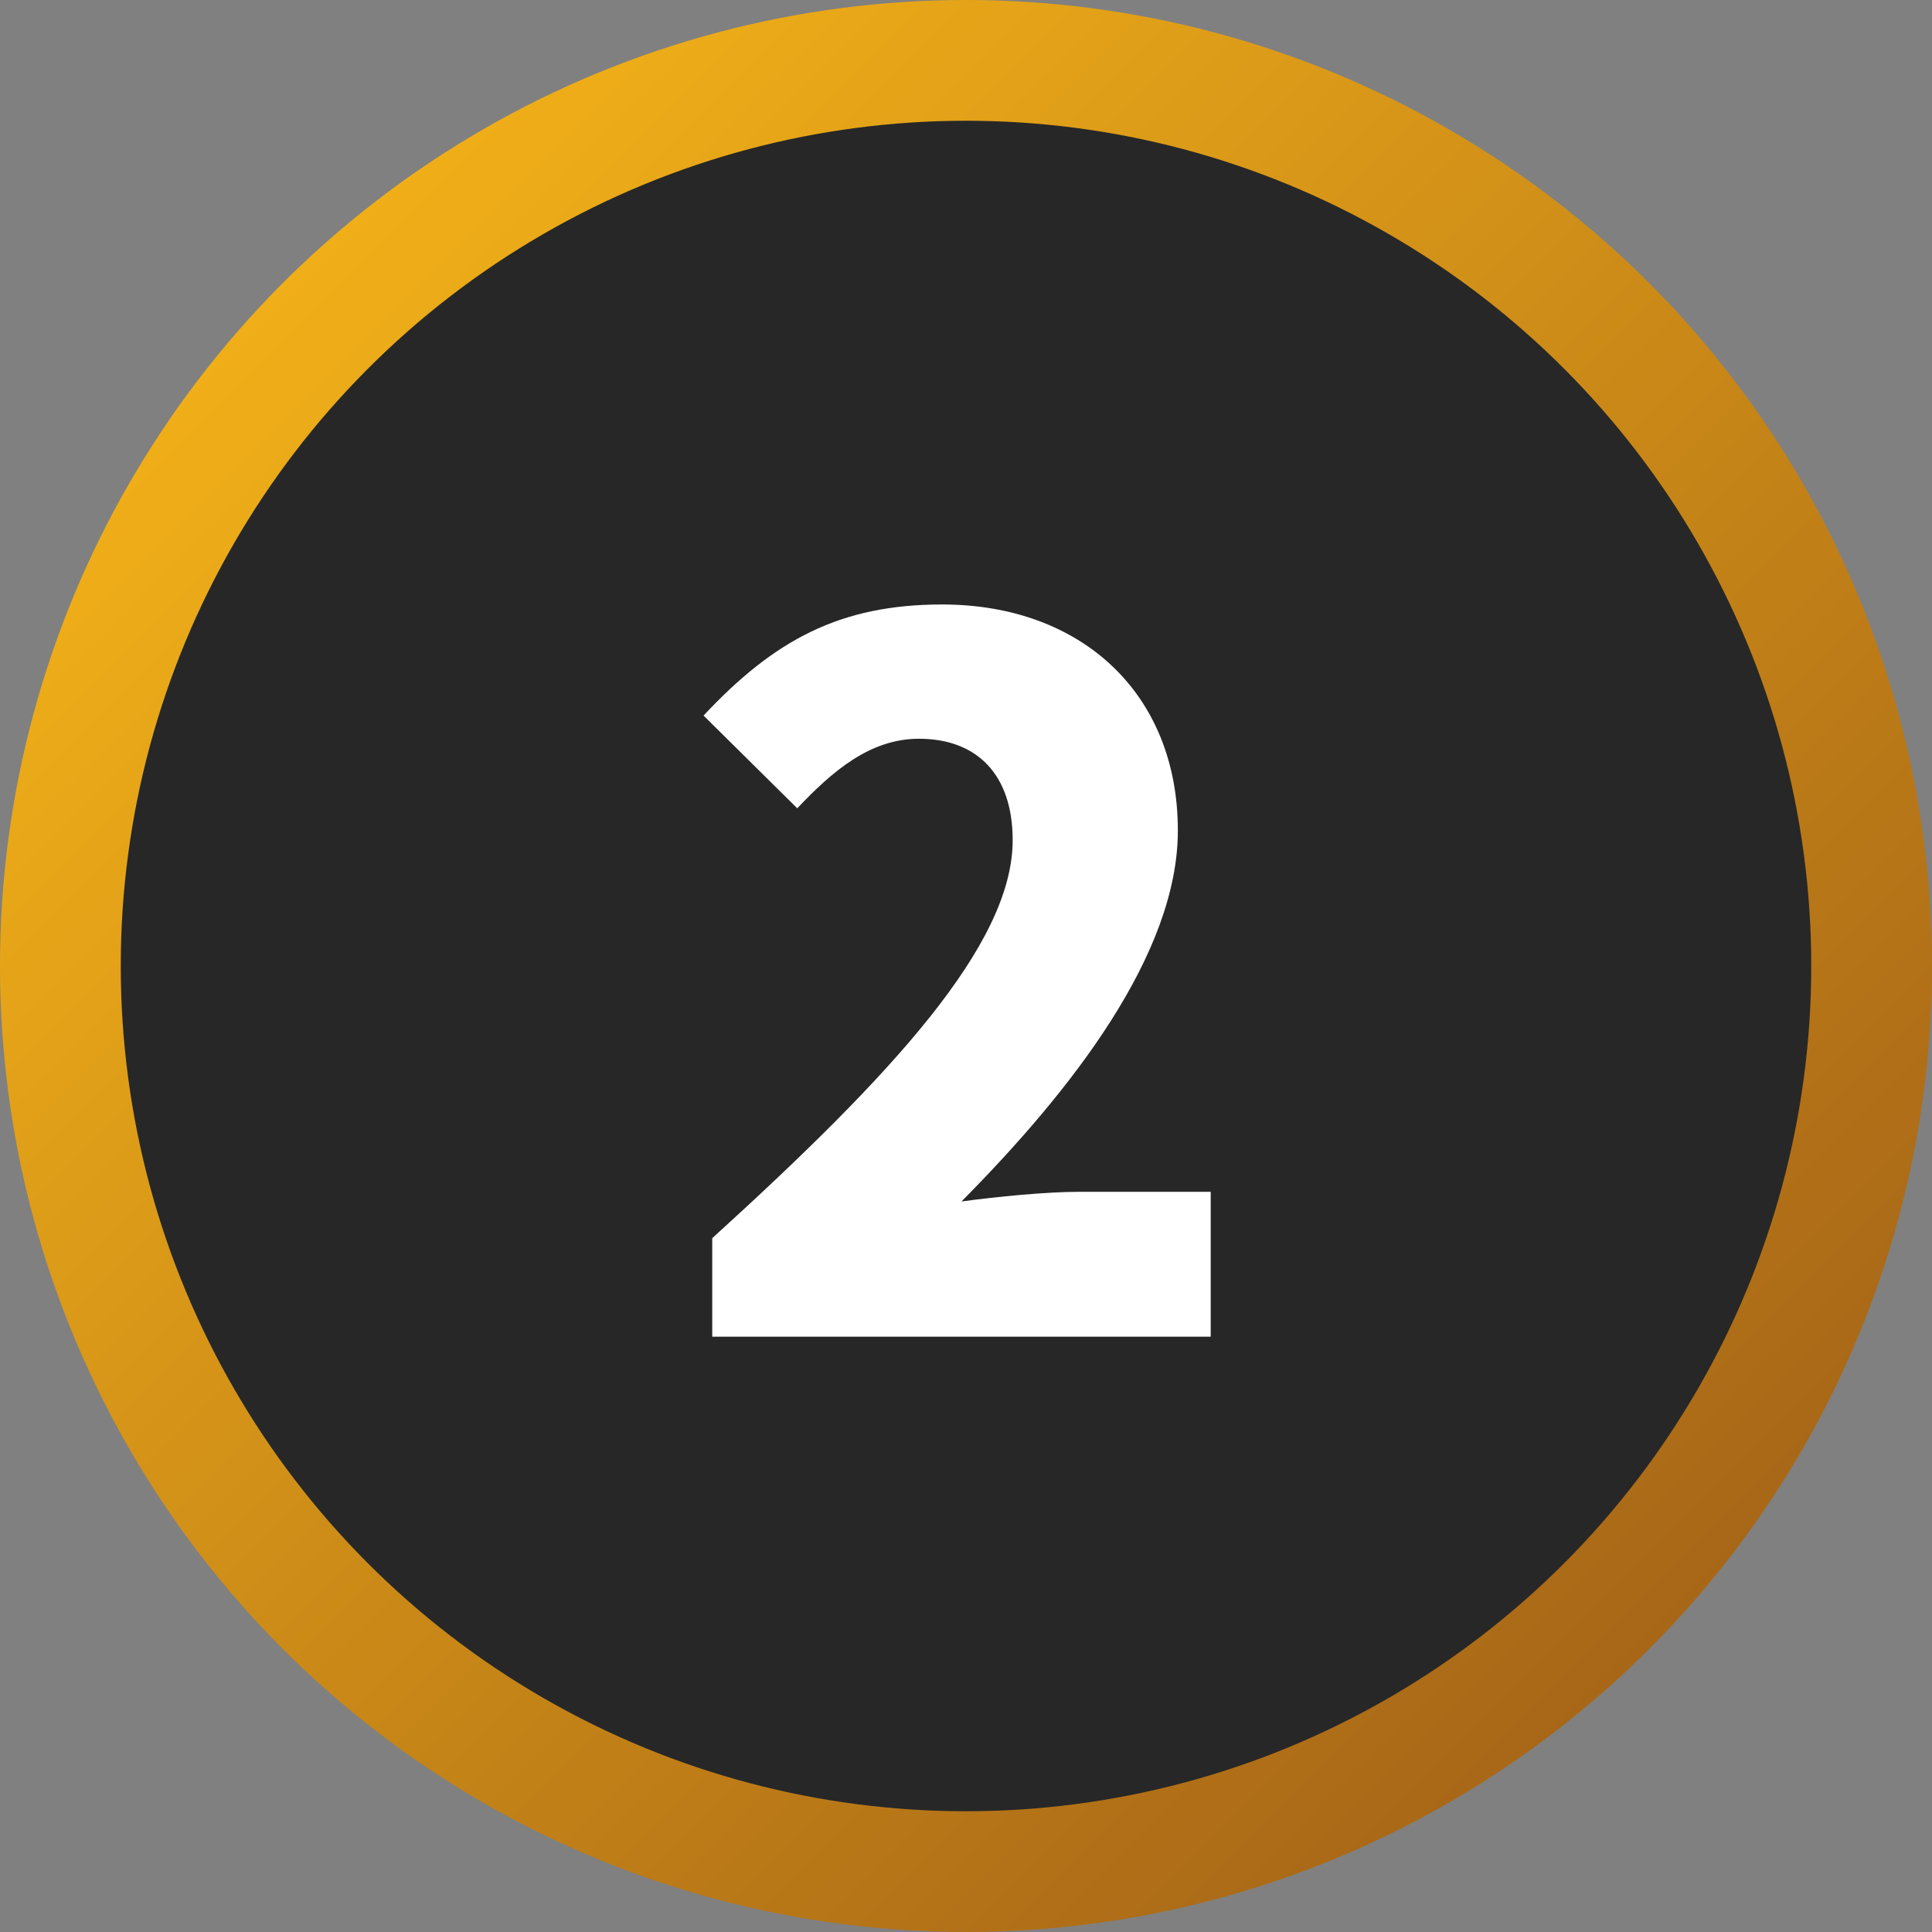 <svg width="64" height="64" viewBox="0 0 64 64" fill="none" xmlns="http://www.w3.org/2000/svg">
<rect x="0" y="0" width="64" height="64" fill="#808080" stroke="none"/>
<circle cx="32" cy="32" r="30" fill="#272727" stroke="url(#paint0_linear_745_33)" stroke-width="4"/>
<path d="M23.594 41.016C29.546 35.608 33.546 31.288 33.546 27.832C33.546 25.656 32.362 24.472 30.442 24.472C28.81 24.472 27.562 25.56 26.41 26.776L23.306 23.704C25.642 21.208 27.818 20.024 31.21 20.024C35.818 20.024 39.018 22.968 39.018 27.512C39.018 31.608 35.498 36.12 31.85 39.8C33.034 39.64 34.666 39.48 35.754 39.48H40.106V44.28H23.594V41.016Z" fill="white"/>
<defs>
<linearGradient id="paint0_linear_745_33" x1="0" y1="0" x2="64" y2="64" gradientUnits="userSpaceOnUse">
<stop stop-color="#FFBE18"/>
<stop offset="1" stop-color="#995817"/>
</linearGradient>
</defs>
</svg>
